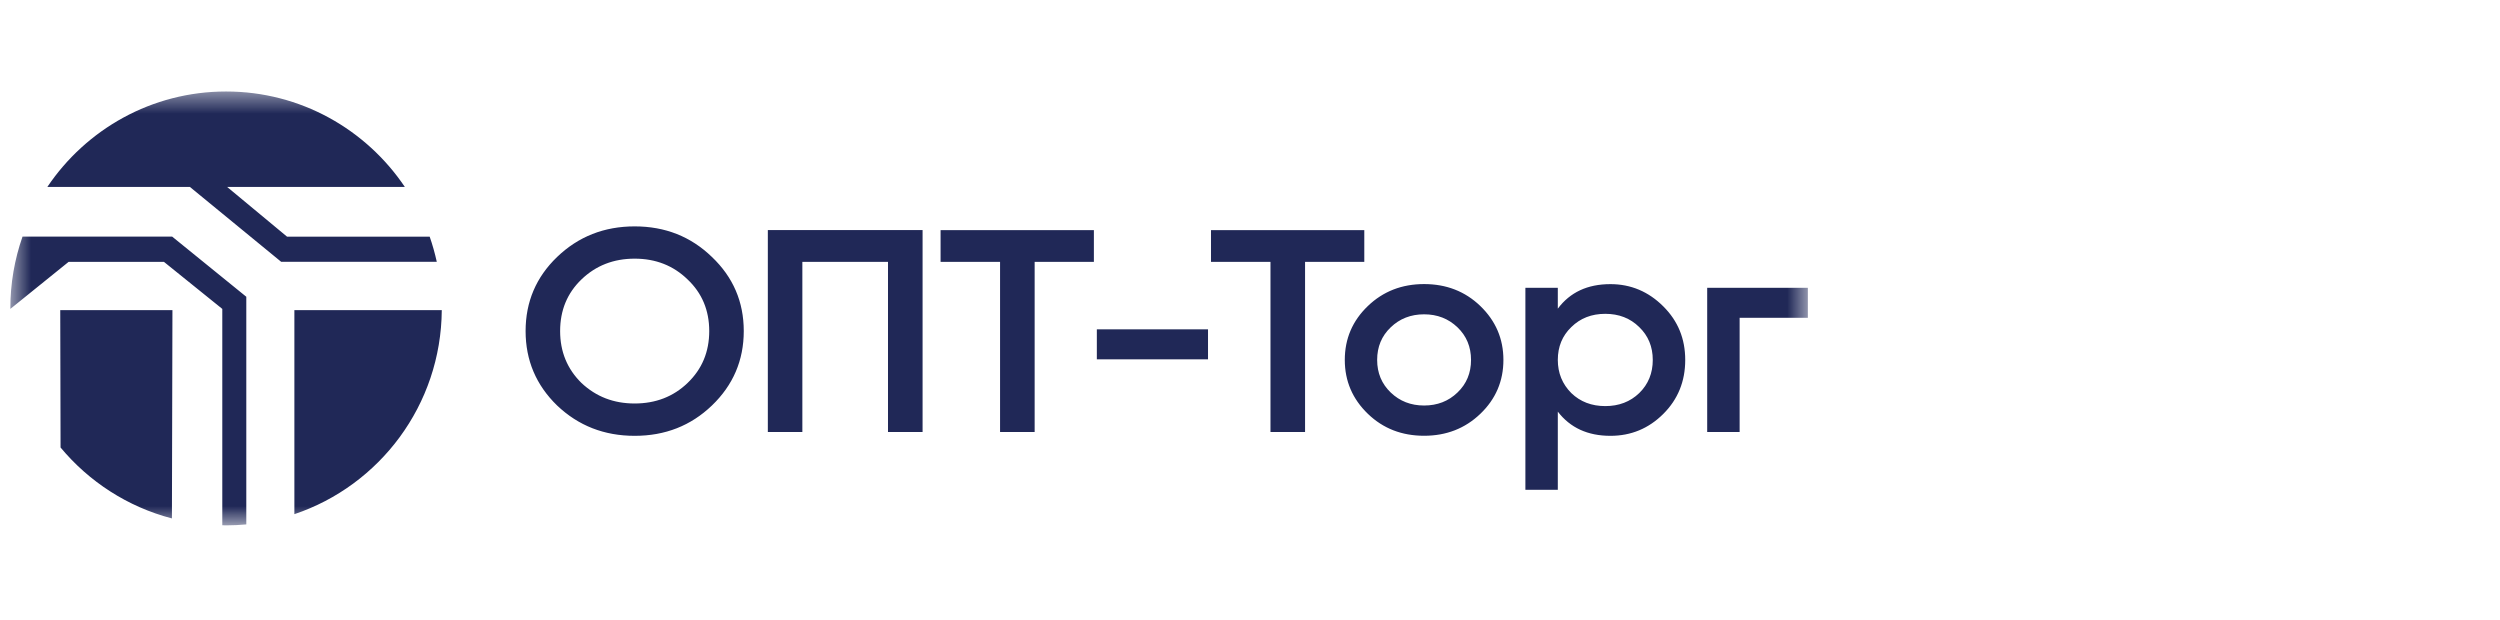 <?xml version="1.0" encoding="UTF-8"?> <svg xmlns="http://www.w3.org/2000/svg" viewBox="0 0 121.00 30.00" data-guides="{&quot;vertical&quot;:[],&quot;horizontal&quot;:[]}"><defs></defs><mask x="0" y="0" width="121" height="30" data-from-defs="true" maskUnits="userSpaceOnUse" maskContentUnits="userSpaceOnUse" id="tSvg2ebd148e97"><path color="rgb(51, 51, 51)" fill="white" width="121" height="30" id="tSvg1144c658424" title="Rectangle 1" fill-opacity="1" stroke="none" stroke-opacity="1" d="M0.5 4.428H87.5V25.425H0.5Z" style="transform-origin: 44px 14.927px;"></path></mask><path fill="#202857" stroke="none" fill-opacity="1" stroke-width="1" stroke-opacity="1" color="rgb(51, 51, 51)" id="tSvg28def76356" title="Path 1" d="M2.291 9.049C4.167 6.259 7.343 4.428 10.943 4.428C14.542 4.428 17.718 6.259 19.595 9.049C15.995 9.049 11.225 9.049 11.225 9.049C11.148 9.049 11.072 9.049 10.995 9.049C11.962 9.851 12.928 10.653 13.895 11.456C15.171 11.456 18.451 11.456 20.797 11.456C20.935 11.851 21.048 12.257 21.14 12.67C18.629 12.67 16.118 12.67 13.607 12.67C12.134 11.462 10.662 10.254 9.189 9.046C6.889 9.046 4.59 9.046 2.291 9.046C2.291 9.047 2.291 9.048 2.291 9.049ZM14.248 15.01C14.248 18.302 14.248 21.594 14.248 24.886C18.369 23.502 21.349 19.609 21.382 15.01C19.004 15.01 16.626 15.01 14.248 15.01ZM8.346 15.01C6.536 15.01 4.726 15.01 2.916 15.01C2.921 17.226 2.926 19.442 2.931 21.659C4.308 23.314 6.181 24.534 8.321 25.092C8.329 21.731 8.338 18.371 8.346 15.01ZM11.924 14.366C10.727 13.395 9.53 12.424 8.334 11.453C5.919 11.453 3.504 11.453 1.089 11.453C0.709 12.541 0.5 13.709 0.5 14.927C0.5 14.936 0.5 14.942 0.5 14.951C1.44 14.192 2.381 13.433 3.321 12.674C4.859 12.674 6.397 12.674 7.935 12.674C8.876 13.433 9.818 14.192 10.759 14.951C10.759 18.442 10.759 21.932 10.759 25.422C10.82 25.422 10.878 25.428 10.94 25.428C11.271 25.428 11.596 25.41 11.921 25.382C11.921 21.712 11.921 18.042 11.921 14.372C11.922 14.37 11.923 14.368 11.924 14.366ZM35.998 16.024C35.998 14.609 35.483 13.413 34.456 12.436C33.438 11.45 32.193 10.957 30.718 10.957C29.244 10.957 27.993 11.45 26.965 12.436C25.948 13.413 25.439 14.609 25.439 16.024C25.439 17.439 25.948 18.641 26.965 19.627C27.993 20.604 29.244 21.094 30.718 21.094C32.193 21.094 33.438 20.604 34.456 19.627C35.483 18.641 35.998 17.439 35.998 16.024ZM27.11 16.024C27.11 15.019 27.453 14.187 28.143 13.524C28.842 12.852 29.7 12.519 30.718 12.519C31.736 12.519 32.589 12.855 33.278 13.524C33.977 14.184 34.327 15.019 34.327 16.024C34.327 17.029 33.977 17.867 33.278 18.536C32.592 19.196 31.736 19.529 30.718 19.529C29.7 19.529 28.851 19.199 28.143 18.536C27.453 17.858 27.11 17.02 27.11 16.024ZM37.16 20.909C37.718 20.909 38.276 20.909 38.834 20.909C38.834 18.164 38.834 15.419 38.834 12.674C40.216 12.674 41.597 12.674 42.979 12.674C42.979 15.419 42.979 18.164 42.979 20.909C43.537 20.909 44.095 20.909 44.653 20.909C44.653 17.651 44.653 14.393 44.653 11.135C42.156 11.135 39.66 11.135 37.163 11.135C37.163 14.393 37.163 17.651 37.163 20.909C37.162 20.909 37.161 20.909 37.16 20.909ZM45.524 12.674C46.483 12.674 47.443 12.674 48.403 12.674C48.403 15.419 48.403 18.164 48.403 20.909C48.961 20.909 49.519 20.909 50.077 20.909C50.077 18.164 50.077 15.419 50.077 12.674C51.032 12.674 51.988 12.674 52.944 12.674C52.944 12.162 52.944 11.65 52.944 11.138C50.47 11.138 47.997 11.138 45.524 11.138C45.524 11.65 45.524 12.162 45.524 12.674ZM58.468 15.941C56.675 15.941 54.881 15.941 53.087 15.941C53.087 16.425 53.087 16.909 53.087 17.392C54.881 17.392 56.675 17.392 58.468 17.392C58.468 16.909 58.468 16.425 58.468 15.941ZM58.612 12.674C59.572 12.674 60.532 12.674 61.491 12.674C61.491 15.419 61.491 18.164 61.491 20.909C62.049 20.909 62.607 20.909 63.165 20.909C63.165 18.164 63.165 15.419 63.165 12.674C64.121 12.674 65.076 12.674 66.032 12.674C66.032 12.162 66.032 11.65 66.032 11.138C63.559 11.138 61.086 11.138 58.612 11.138C58.612 11.65 58.612 12.162 58.612 12.674ZM71.646 20.031C72.394 19.316 72.765 18.444 72.765 17.42C72.765 16.397 72.391 15.528 71.646 14.809C70.91 14.101 70.002 13.749 68.926 13.749C67.85 13.749 66.943 14.104 66.207 14.809C65.459 15.525 65.088 16.397 65.088 17.42C65.088 18.444 65.462 19.313 66.207 20.031C66.943 20.74 67.85 21.091 68.926 21.091C70.002 21.091 70.91 20.737 71.646 20.031ZM67.311 15.842C67.746 15.423 68.286 15.213 68.926 15.213C69.567 15.213 70.104 15.423 70.542 15.842C70.978 16.261 71.198 16.788 71.198 17.42C71.198 18.052 70.981 18.579 70.542 18.998C70.107 19.418 69.567 19.627 68.926 19.627C68.286 19.627 67.749 19.418 67.311 18.998C66.875 18.579 66.654 18.055 66.654 17.42C66.654 16.785 66.872 16.261 67.311 15.842ZM75.398 14.936C75.398 14.601 75.398 14.266 75.398 13.931C74.875 13.931 74.352 13.931 73.829 13.931C73.829 17.189 73.829 20.447 73.829 23.705C74.352 23.705 74.875 23.705 75.398 23.705C75.398 22.445 75.398 21.184 75.398 19.923C75.999 20.706 76.849 21.094 77.944 21.094C78.943 21.094 79.795 20.74 80.503 20.034C81.212 19.328 81.565 18.456 81.565 17.423C81.565 16.391 81.212 15.534 80.503 14.828C79.786 14.113 78.934 13.752 77.944 13.752C76.836 13.752 75.99 14.147 75.398 14.939C75.398 14.938 75.398 14.937 75.398 14.936ZM75.398 17.42C75.398 16.779 75.616 16.249 76.052 15.83C76.487 15.401 77.036 15.189 77.695 15.189C78.354 15.189 78.903 15.401 79.338 15.83C79.773 16.249 79.994 16.779 79.994 17.42C79.994 18.061 79.777 18.598 79.338 19.026C78.903 19.445 78.354 19.655 77.695 19.655C77.036 19.655 76.487 19.445 76.052 19.026C75.616 18.588 75.398 18.055 75.398 17.42ZM82.628 20.909C83.151 20.909 83.674 20.909 84.198 20.909C84.198 19.066 84.198 17.223 84.198 15.38C85.298 15.38 86.399 15.38 87.5 15.38C87.5 14.896 87.5 14.412 87.5 13.928C85.876 13.928 84.252 13.928 82.628 13.928C82.628 16.255 82.628 18.582 82.628 20.909Z" mask="url(#tSvg2ebd148e97)" style=""></path></svg> 